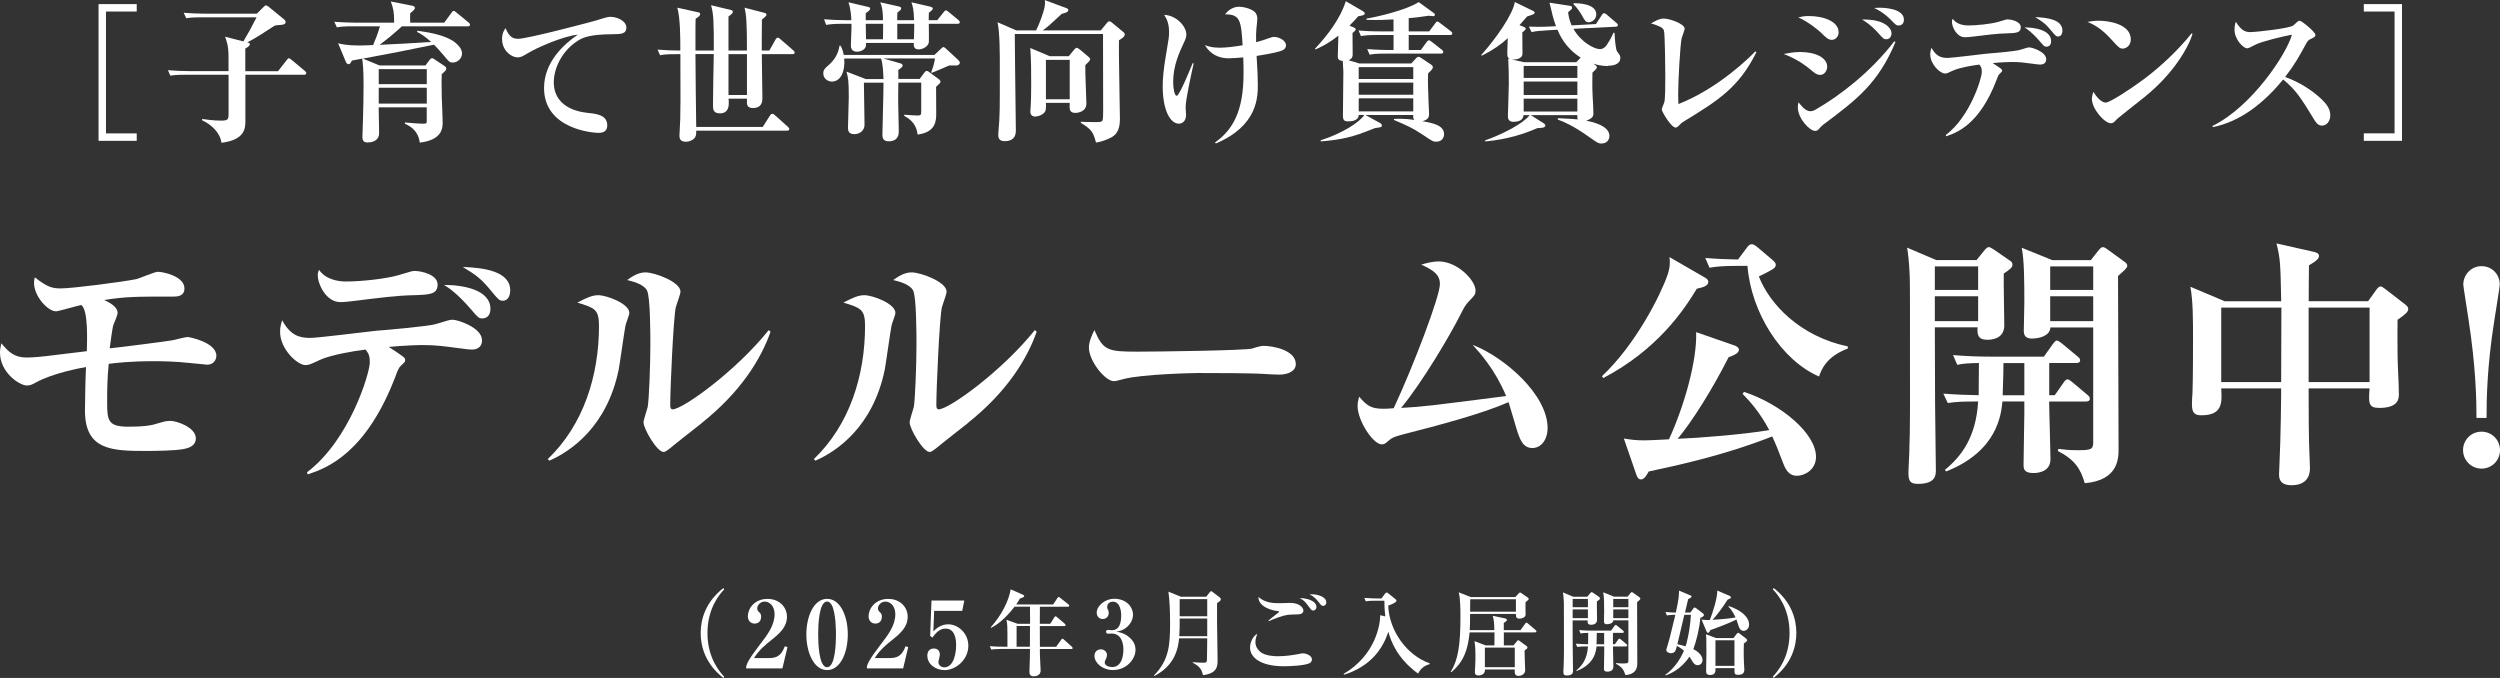 <?xml version="1.0" encoding="UTF-8"?>
<svg id="_レイヤー_2" data-name="レイヤー_2" xmlns="http://www.w3.org/2000/svg" width="511.44" height="138.69" viewBox="0 0 511.44 138.69">
  <rect x="0" y="0" width="511.44" height="138.69" fill="#333333" stroke="none"/>
  <defs>
    <style>
      .cls-1 {
        fill: #fff;
      }
    </style>
  </defs>
  <g id="_画像" data-name="画像">
    <g>
      <path class="cls-1" d="M20.16,28.8V.84h7.81v1.52h-6.29v24.93h6.29v1.52h-7.81Z"/>
      <path class="cls-1" d="M62.2,15.29h-12v9.39c0,1.46,0,3.94-4.9,4.53-.28-2.17-2.14-3.75-3.97-4.62l.03-.25c.62.09,2.33.34,3.91.34,1.4,0,1.49-.31,1.49-1.36v-8.03h-8.53c-2.17,0-2.76.09-3.38.19l-.5-1.12c1.46.12,2.95.19,4.43.19h7.97v-3.04c0-2.26-.47-3.35-.71-4l3.75.96c.96-1.61,1.77-3.07,2.7-4.93h-11.04c-2.17,0-2.76.09-3.35.19l-.53-1.12c1.49.12,2.95.19,4.43.19h10.54l1.3-1.3c.28-.28.43-.4.59-.4.12,0,.31.12.56.31l3.04,2.48c.12.09.4.34.4.59,0,.43-.37.59-1.05.62-.99.06-1.12.09-1.4.28-1.77,1.15-3.69,2.45-5.4,3.29.34.06.53.15.53.4,0,.28-.4.56-.93.87v4.62h6.7l1.74-2.23c.22-.28.31-.4.47-.4s.34.12.59.34l2.67,2.23c.16.12.31.31.31.46,0,.28-.25.34-.47.34Z"/>
      <path class="cls-1" d="M95.71,5.39h-13.49c-1.83,1.67-3.22,2.79-4.56,3.78,4.99-.25,5.55-.25,10.54-.59-1.15-1.02-1.86-1.55-2.88-2.05l.06-.25c2.67.37,6.08.99,7.84,2.51.43.34,1.3,1.18,1.3,2.14,0,1.02-.9,1.86-1.86,1.86-.68,0-.81-.15-1.83-1.39-1.12-1.33-1.46-1.67-2.05-2.26-7.04,1.43-7.81,1.61-14.54,2.85l3.41,1.4h9.39l.78-1.05c.34-.43.43-.43.56-.43.19,0,.31.09.5.22l2.05,1.36c.06.03.37.25.37.53,0,.22-.06.43-.93,1.15-.03.74-.06,2.02,0,4.59.03.84.19,4.53.19,5.27,0,1.3-.19,3.6-4.68,4.15-.34-2.48-1.92-3.35-3.07-3.88l.06-.25c1.12.12,2.73.25,3.84.25.59,0,.59-.16.59-.53v-2.82h-9.83c0,.96.09,4.62.09,5.27,0,1.92-2.08,1.92-2.33,1.92-.71,0-1.09-.22-1.09-1.18,0-.56.09-3.04.12-3.54.06-2.33.12-4.71.12-7.04,0-3.44-.19-4.65-.28-5.39-.34.06-1.83.34-2.11.4-.34.62-.4.74-.68.74-.31,0-.47-.28-.59-.56l-1.55-3.72c.62.16,1.77.46,4.4.46.65,0,1.15-.03,2.76-.09.4-.9.93-2.26,1.4-3.84h-5.46c-1.89,0-2.57.06-3.35.22l-.53-1.15c1.89.15,4.09.19,4.43.19h7.81c0-2.36-.16-2.85-.68-4.34l4.37.87c.19.03.56.12.56.46,0,.31-.62.81-.96,1.09-.03.59-.03.87,0,1.92h6.95l1.46-1.98c.19-.28.28-.43.5-.43.16,0,.37.19.56.34l2.45,2.01c.16.12.31.28.31.47,0,.31-.28.34-.47.34ZM87.31,14.14h-9.83v3.07h9.83v-3.07ZM87.31,17.95h-9.83v3.25h9.83v-3.25Z"/>
      <path class="cls-1" d="M105.97,7.94c2.02,0,15.35-3.57,15.66-3.66,1.89-.59,2.7-.84,3.19-.84,1.55,0,3.32.9,3.32,2.2s-1.09,1.36-2.88,1.36c-4.5.03-5.89.65-6.85,1.21-3.13,1.86-5.12,5.43-5.12,8.65s2.14,5.71,6.91,6.23c1.86.19,4.03.43,4.03,2.57,0,1.52-1.33,1.52-1.92,1.52s-11.01-.59-11.01-9.18c0-5.27,4.03-8.96,6.91-10.91-3.04.31-8.4,2.67-10.2,3.78-1.15.68-1.46.87-2.14.87-1.21,0-3.16-1.36-3.16-3.75,0-1.21.43-1.83.71-2.23.81,1.92,1.61,2.17,2.54,2.17Z"/>
      <path class="cls-1" d="M162.11,11.07h-6.26c0,.4.03,2.2.03,2.57.03,1.05.09,6.23.09,6.54,0,1.52-.99,1.92-1.89,1.92-1.33,0-1.33-.71-1.27-1.92h-3.78c.06.34.06.53.06.87,0,.5,0,2.14-1.8,2.14-1.43,0-1.43-.87-1.43-1.8,0-1.64.12-8.87.16-10.33h-3.75c.03,4.99.09,9.92.16,14.91h13.61l1.43-2.26c.16-.25.31-.43.5-.43.22,0,.37.12.59.31l2.6,2.33c.22.19.31.34.31.47,0,.31-.28.34-.47.34h-18.57c0,.56,0,.81-.12,1.12-.28.81-1.4,1.15-1.95,1.15-1.36,0-1.36-.84-1.36-1.3,0-.53.16-2.85.16-3.32.06-2.33.06-3.44.03-13.3h-.81c-1.89,0-2.57.06-3.35.22l-.5-1.15c1.52.12,3.16.19,4.65.19,0-2.48,0-6.63-.62-8.77l4.34.96c.22.06.34.16.34.34,0,.31-.28.56-.93.96-.06,1.02-.03,5.58-.03,6.51h3.75c0-5.86-.03-7.35-.56-9.27l4.12.99c.12.03.34.16.34.37,0,.31-.53.68-.9.93v6.98h3.78c0-5.49-.12-7.35-.5-8.77l4.15,1.08c.19.06.34.12.34.34s-.09.34-.93,1.02c0,.62-.03,3.69-.03,3.94v2.39h1.55l1.24-2.2c.12-.22.28-.43.5-.43.19,0,.43.22.56.34l2.57,2.23c.19.16.31.28.31.46,0,.28-.25.34-.47.34ZM152.81,11.07h-3.78v8.37h3.78v-8.37Z"/>
      <path class="cls-1" d="M195.62,13.39h-1.43c-.81.34-1.64.71-1.71.74-1.33.56-1.46.62-1.86.77l-.12-.12c.43-1.12.62-1.83.78-2.82h-10.57l3.35.96c.25.06.59.16.59.47,0,.28-.09.34-.87.93v1.83h4.37l.96-1.3c.19-.25.28-.34.47-.34.16,0,.28.06.5.22l1.89,1.4c.22.15.43.34.43.59,0,.19-.09.31-.9,1.05,0,.78.03,4.53.03,5.36,0,1.46,0,3.91-3.81,4.4-.12-.9-.4-2.61-2.73-3.81l-.03-.25c1.64.12,2.39.16,2.82.16.65,0,.68-.25.68-.87v-5.86h-4.68c-.03.62-.03,3.5-.03,4.16,0,.84.12,4.81.12,5.71,0,.59,0,2.14-2.11,2.14-1.24,0-1.24-.99-1.24-1.33,0-1.52.25-8.96.22-10.67h-4v.4c0,1.15.12,6.79.12,8.06,0,.37,0,.9-.5,1.43-.47.53-1.21.65-1.55.65-1.33,0-1.33-.87-1.33-1.39,0-.87.16-5.24.16-6.23,0-3.38-.12-3.88-.47-5.18l3.94,1.52h3.63c-.06-1.55-.12-3.04-.5-4.19h-7.53c.22,2.57-.68,4.71-2.54,4.71-.71,0-1.74-.53-1.74-1.67,0-.74.31-1.02,1.02-1.64,1.3-1.12,2.05-2.39,2.29-4.03h.22c.25.5.47.9.65,1.89h18.54l1.36-1.27c.25-.25.37-.34.47-.34.19,0,.37.16.5.28l2.48,2.29c.22.19.4.43.4.65,0,.31-.37.56-.74.56ZM195.9,4.87h-5.89c0,.62.06,3.6,0,3.84-.16.81-1.24,1.4-2.08,1.4-1.05,0-1.02-.84-.99-1.33h-9.77c0,.56-.03.87-.25,1.12-.31.37-.9.68-1.55.68-.34,0-1.3-.06-1.3-1.21,0-.56.12-3.07.12-3.57v-.93h-1.83c-1.8,0-2.26.06-3.35.22l-.43-1.15c1.86.15,3.88.19,4.4.19h1.18c0-.53-.12-2.42-.59-3.66l3.97.93c.47.09.47.22.47.34,0,.34-.37.59-.9.96v1.43h3.53c-.03-1.92-.16-2.7-.56-3.66l3.75.84c.37.09.53.19.53.4,0,.28-.25.46-.78.87-.03.19-.03,1.3-.03,1.55h3.44c-.03-2.23-.28-2.88-.53-3.66l3.78.87c.34.09.59.19.59.4,0,.25-.28.46-.81.87,0,.25-.03,1.21-.03,1.52h1.74l1.3-1.61c.16-.22.31-.4.47-.4s.28.09.59.34l1.95,1.61c.19.16.31.31.31.46,0,.31-.25.34-.47.34ZM177.11,4.87c0,.46.03,2.67.06,3.16h3.47c.03-2.11.03-2.33.03-3.16h-3.57ZM183.56,4.87v3.16h3.41c.06-1.49.06-2.82.06-3.16h-3.47Z"/>
      <path class="cls-1" d="M228.92,8.19c-.09,2.57.19,13.92.19,16.22,0,2.54-1.05,3.25-1.58,3.6-.19.09-1.55.9-3.32,1.15-.53-2.08-.87-2.67-3.1-4.03v-.22c1.24.06,1.89.06,2.7.06,1.33,0,1.49,0,1.71-.28.16-.25.16-1.55.16-1.98,0-2.51-.03-13.49-.03-15.75h-18.05c0,1.67.03,4.87.06,6.57.03,1.95.16,11.94.16,13.21,0,1.15-.53,2.14-2.26,2.14-1.27,0-1.33-.78-1.33-1.27,0-.22,0-.46.03-.65.31-3.57.28-4.68.28-13.39,0-2.42,0-7.04-.47-9.02l3.84,1.67h4.06c.68-1.37,1.55-3.72,1.74-4.87.12-.78.09-.96.03-1.33l4.5,1.67c.16.06.31.19.31.37,0,.4-.53.56-1.36.78-2.26,2.11-2.85,2.67-3.88,3.38h11.88l1.18-1.43c.19-.22.34-.43.56-.43.19,0,.37.12.53.25l2.36,1.95c.19.16.28.34.28.5,0,.46-.65.84-1.15,1.15ZM222.03,13.33c-.06,1.24.22,6.76.22,7.88,0,1.77-2.02,1.89-2.23,1.89-1.27,0-1.24-.77-1.18-2.05h-4.87c.03.43.03,1.08-.03,1.39-.16.9-1.4,1.4-2.2,1.4-.09,0-.96,0-.96-1.02,0-.16.06-.62.06-.81.06-1.02.12-2.14.12-4.56s0-5.24-.19-7.63l3.97,1.67h3.91l1.02-1.24c.19-.25.4-.47.59-.47s.43.19.68.37l1.8,1.52c.16.12.28.31.28.43,0,.19-.06.37-.99,1.21ZM218.84,12.25h-4.87v8.06h4.87v-8.06Z"/>
      <path class="cls-1" d="M242.55,21.89c0,.25.09,1.4.09,1.61,0,1.4-.9,1.8-1.46,1.8-1.8,0-3.32-2.79-3.32-7.69,0-1.46.19-3.57.62-6.05.68-4,.68-4.03.68-5.05,0-1.71-.47-2.64-.99-3.47,2.51.09,4.53,2.39,4.53,4,0,.65-.25,1.15-.53,1.74-.9,1.95-2.17,4.62-2.17,8,0,1.24.25,2.82.74,2.82.53,0,2.82-5.61,3.26-6.7l.19.09c-.43,1.95-1.64,7.41-1.64,8.9ZM262.4,10.29c-.37.19-2.14.68-5.33,1.15.19,3.19.25,4.34.25,5.83,0,2.57,0,8.43-8.59,12.09l-.16-.22c3.78-2.67,5.83-6.63,5.83-14.11,0-.84,0-1.89-.06-3.29-.62.06-2.26.19-2.98.19-2.11,0-3.81-.9-4.87-2.7.71.25,1.49.53,2.98.53s3.29-.25,4.74-.5c-.31-5.02-.47-6.33-3.6-6.33,1.18-1.55,2.6-1.55,2.95-1.55.62,0,2.05.25,3.01.96.5.4.65.99.65,1.49,0,.34-.16,1.77-.19,2.05-.06.68-.09,1.4-.06,2.76,1.36-.37,1.67-.5,2.91-.93.22-.06.43-.16.78-.16.87,0,2.42.65,2.42,1.71,0,.59-.34.84-.68,1.02Z"/>
      <path class="cls-1" d="M293.86,28.99c-.71,0-.93-.16-2.85-1.46-2.11-1.4-3.13-1.83-5.83-2.98l-.03-.22c.68-.03,2.23-.09,4.19.19-.25-.28-.25-.5-.22-.99h-9.77l2.98,1.64c.16.09.37.28.37.5,0,.34-.25.37-.99.47-.37.03-.43.06-.9.25-4.03,1.64-6.26,2.17-10.57,2.54l-.09-.22c4.4-1.4,7.94-3.66,8.96-5.18h-1.15c0,.96-1.05,1.3-2.11,1.3-.56,0-1.12-.03-1.12-1.08,0-1.43.09-7.78.09-9.08,0-.34-.09-1.89-.12-2.2-.74-.09-1.02-.28-1.02-.96,0-.03.12-3.97.12-4.22-2.2,1.74-3.91,2.48-4.68,2.82l-.12-.12c2.79-3.01,5.15-6.17,6.33-9.74l3.5,2.05c.19.12.37.28.37.43,0,.37-.53.46-1.33.59-.56.62-1.02,1.15-1.8,1.92l.74.31c.28.12.53.22.53.46,0,.19-.06.25-.65.74,0,.68.03,3.75.03,4.37,0,.4-.03.84-.81,1.21l2.14.65h10.67l.87-.96c.22-.22.37-.4.62-.4.16,0,.31.09.59.28l1.98,1.33c.12.06.34.25.34.5,0,.4-.31.65-.96,1.27-.03.62-.06,1.33-.03,2.39,0,.93.22,5.83.22,5.86,0,.78-.19,1.21-1.36,1.55,2.02.34,4.43.81,4.43,2.63,0,.87-.59,1.55-1.55,1.55ZM296.62,7.16h-8.43v3.07h2.48l1.18-1.61c.16-.22.28-.37.47-.37.16,0,.25.06.59.31l2.05,1.61c.12.09.31.25.31.46,0,.28-.28.34-.5.34h-11.22c-1.89,0-2.57.06-3.35.22l-.5-1.15c1.86.16,4.06.19,4.4.19h.99v-3.07h-3.32c-1.89,0-2.57.09-3.35.22l-.5-1.15c1.86.19,4.06.19,4.4.19h2.76v-2.45c-1.86.12-3.19.12-3.75.12-.34,0-.96,0-1.74-.03l-.06-.25c1.95-.31,8.15-1.71,10.7-3.38l3.04,2.2c.19.16.28.22.28.37s-.09.31-.34.31c-.12,0-.9-.09-.93-.09-.09,0-2.14.31-2.45.34-.78.09-1.27.12-1.64.16v2.7h4.19l1.21-1.61c.19-.28.28-.4.47-.4.12,0,.34.16.59.34l2.11,1.61c.16.12.34.28.34.5,0,.28-.28.31-.47.31ZM289.12,13.74h-11.16v2.42h11.16v-2.42ZM289.12,16.9h-11.16v2.48h11.16v-2.48ZM289.12,20.12h-11.16v2.67h11.16v-2.67Z"/>
      <path class="cls-1" d="M313.39,3.04c-.16.06-.84.28-.99.34-.31.34-1.02,1.18-1.55,1.77l.65.25c.34.12.62.25.62.46,0,.16-.09.28-.22.37q-.31.25-.47.4c-.03.68.06,3.88.03,4.4-.06,1.09-1.55,1.15-1.86,1.15-1.24,0-1.24-.62-1.24-1.49,0-.37.06-2.2.09-2.88-1.36,1.27-2.95,2.39-5.27,3.57l-.16-.12c3.07-3.41,6.48-8.34,6.88-10.85l3.69,1.8c.22.12.37.22.37.34,0,.31-.4.43-.59.5ZM328.92,13.52c-1.33-.03-2.33-.28-2.95-.5.65.47.71.53.71.74,0,.25-.31.56-.9,1.09-.03,1.08-.06,2.85.03,4.74.06.93.16,2.76.16,3.63,0,.34,0,.99-1.46,1.46,1.02.22,4.74.96,4.74,3.13,0,.68-.43,1.55-1.64,1.55-.62,0-.84-.16-2.82-1.55-3.01-2.14-5.08-2.98-6.11-3.35l.03-.28c3.01.16,3.35.16,4.09.25-.12-.25-.12-.28-.12-.87h-9.49l2.73,1.74c.12.09.22.22.22.37,0,.5-.84.5-1.61.53-2.48,1.09-6.08,2.33-10.64,2.73l-.12-.19c3.63-1.27,7.91-3.5,9.15-5.18h-1.24c-.09,1.02-.93,1.36-2.11,1.36-.87,0-1.09-.59-1.09-1.12,0-.5.19-5.61.19-6.67,0-1.71-.03-3.41-.12-5.12l3.22.71h10.7l.9-.93c-3.16-2.02-4.28-4.59-4.74-5.71l-1.95.12c-1.64.09-2.45.16-3.35.37l-.56-1.12c1.49.06,2.95.06,4.43-.03l1.12-.06c-.16-.46-.59-1.55-.96-3.32-.22-.96-.25-1.08-.37-1.49l3.84.59c.59.09.78.12.78.46,0,.22-.06.28-.81.9.09.74.19,1.46.71,2.7l4.99-.28,1.15-1.77c.19-.31.28-.43.47-.43s.4.09.59.28l1.95,1.67c.25.22.31.28.31.46,0,.25-.19.34-.43.34l-8.65.43c1.55,2.76,4.31,4.15,5.36,4.15.71,0,1.15-.4,1.43-.81.25-.37.93-1.39,1.4-2.54l.22.03c.03.81.19,3.38.53,3.81.59.78.65.87.65,1.3,0,1.39-1.55,1.61-2.54,1.61ZM322.69,13.49h-10.98v2.45h10.98v-2.45ZM322.69,16.68h-10.98v2.76h10.98v-2.76ZM322.69,20.18h-10.98v2.64h10.98v-2.64ZM325.01,4.56c-.62,0-.81-.34-1.52-1.64-.06-.12-.81-1.33-1.58-2.05v-.22c.78,0,4.65.03,4.65,2.29,0,1.05-.93,1.61-1.55,1.61Z"/>
      <path class="cls-1" d="M344.64,24.74c-.65.4-.71.46-1.27,1.05-.28.28-.47.31-.56.31-.93,0-2.85-3.26-2.85-3.69,0-.25.43-1.24.5-1.43.22-.62.22-3.66.22-5.52,0-.78-.06-8.56-.28-9.21-.22-.62-.84-.9-2.64-1.46.9-.53,1.71-.99,2.6-.99,1.21,0,4.28,1.08,4.28,2.08,0,.31-.56,1.67-.62,1.95-.31,1.49-.71,8.87-.71,11.38,0,.87.03,1.46.06,2.08,8.06-3.16,14.63-9.58,15.72-10.79l.22.19c-3.6,7.26-7.88,9.89-14.67,14.05Z"/>
      <path class="cls-1" d="M372.41,15.32c-.74,0-1.15-.34-2.33-1.33-.28-.22-2.08-1.77-5.18-2.95.84-.15,2.02-.4,3.38-.4,3.29,0,5.52,1.24,5.52,3.01,0,.81-.59,1.67-1.4,1.67ZM373.12,25.39c-.34.28-.56.5-.78.74-.43.5-.59.65-1.02.65-1.05,0-3.53-2.45-3.53-4.87,0-.4.06-.65.16-.99.22.31,1.3,1.83,2.36,1.83.4,0,.68-.06,1.24-.4,4.93-2.85,11.22-7.69,15.97-13.89l.25.12c-3.5,8.46-8.03,11.88-14.63,16.81ZM374.77,8.15c-.74,0-1.15-.4-2.29-1.52-.47-.43-2.51-2.17-4.59-3.07.78-.19,1.24-.28,2.14-.28,3.13,0,6.11,1.15,6.11,3.32,0,1.02-.78,1.55-1.36,1.55ZM385.9,8.03c-.53,0-.62-.12-1.74-1.36-.25-.28-1.46-1.64-3.22-2.67,4.87-.12,6.02,1.95,6.02,2.79,0,.71-.43,1.24-1.05,1.24ZM388.41,5.21c-.47,0-.56-.09-1.61-1.18-.28-.28-1.52-1.55-3.38-2.39.4-.03.65-.06,1.18-.06.28,0,4.9,0,4.9,2.45,0,.74-.43,1.18-1.09,1.18Z"/>
      <path class="cls-1" d="M417.49,13.21c-.34,0-.71-.03-2.05-.22-1.18-.16-2.26-.31-3.78-.31-.5,0-1.95.03-4,.22,1.74,1.15,1.92,1.27,1.92,1.52,0,.22-.03.25-.53.71-.22.22-.34.5-.59,1.18-3.47,9.12-8.09,10.82-10.32,11.57l-.09-.25c5.02-3.78,7.38-11.66,7.38-12.9,0-.87-.16-1.05-.5-1.52-1.49.19-4,.62-5.27,1.18-1.27.59-1.43.65-1.8.65-.93,0-2.98-1.86-2.98-3.91,0-.59.12-.99.25-1.36.96,1.8,2.05,2.08,3.29,2.08.93,0,6.48-.71,7.72-.84,1.24-.09,6.26-.53,7.1-.81,1.43-.43,1.58-.5,1.92-.5.56,0,3.44.9,3.44,2.42,0,1.02-.93,1.08-1.12,1.08ZM410.61,6.82c-1.95.03-4.06.31-7.1.68-.53.06-1.02.12-1.55.12-1.64,0-2.64-2.08-2.64-3.16,0-.22.03-.37.16-.62.78,1.15,2.29,1.37,3.13,1.37,1.67,0,4.59-.28,6.2-.74,1.46-.43,1.61-.5,1.89-.5.81,0,2.7.43,2.7,1.58s-.84,1.21-2.79,1.27ZM418.64,9.55c-.4,0-.5-.09-1.36-1.12-1.58-1.83-2.6-2.51-3.13-2.82,2.17,0,5.46.53,5.46,2.82,0,.81-.46,1.12-.96,1.12ZM421.02,7.47c-.4,0-.56-.22-1.21-.99-1.3-1.61-1.89-2.01-3.47-2.98,2.39.09,5.58.47,5.58,2.76,0,.31-.09,1.21-.9,1.21Z"/>
      <path class="cls-1" d="M434.26,9.95c-.62,0-.93-.34-2.23-1.77-1.49-1.67-3.04-2.95-4.99-3.69.65-.12,1.33-.25,2.33-.25,1.74,0,6.54.56,6.54,3.84,0,1.21-.93,1.86-1.64,1.86ZM439,19.63c-.9.74-5.58,4.4-5.77,4.59-.87.9-.96.99-1.4.99-1.33,0-3.88-2.98-3.88-4.96,0-.59.19-1.08.31-1.46,1.3,2.17,2.39,2.2,2.51,2.2.87,0,5.24-2.88,7.78-4.77,3.78-2.82,7.32-6.29,9.8-9.4l.19.09c-.84,2.82-3.91,8.12-9.55,12.71Z"/>
      <path class="cls-1" d="M475.02,25.7c-.81,0-1.24-.65-1.58-1.21-2.7-4.4-3.72-6.08-6.36-8.22-3.81,4.62-8.56,8.56-14.39,9.74l-.06-.25c8.06-3.94,15.16-14.73,16.25-18.67-1.8.34-6.11,1.36-7.47,2.05-1.3.68-1.46.74-1.71.74-.78,0-2.57-1.83-2.57-3.75,0-.59.06-1.15.28-1.67.99,1.61,1.77,2.11,2.91,2.11,1.24,0,8.15-.77,8.84-1.36.16-.12.78-.74.93-.84.12-.09.22-.12.4-.12.37,0,3.19,2.29,3.19,2.88,0,.34-.16.46-.74.74-.59.25-.78.4-1.09.93-1.55,2.85-2.36,4.31-4.37,6.95,3.75,1.33,6.33,3.47,7.5,4.59.84.84,1.74,1.83,1.74,3.25,0,1.15-.68,2.11-1.71,2.11Z"/>
      <path class="cls-1" d="M483.58,28.8v-1.52h6.29V2.36h-6.29V.84h7.81v27.97h-7.81Z"/>
      <path class="cls-1" d="M42.28,74.59c-.16,0-3.02-.27-3.35-.32-2.81-.32-5.51-.38-7.56-.38-4.81,0-7.88.38-9.13.54-.27,2.97-.32,4.43-.32,8.05s.27,4.81,4.32,4.81c3.73,0,5.13-.38,5.94-.65,1.13-.32,1.67-.54,2.7-.54,1.3,0,5.18,1.35,5.18,3.56,0,1.67-1.67,2.05-2.54,2.21-1.67.32-5.72.38-7.56.38-7.02,0-12.58-.11-12.58-8.26,0-1.94.11-7.18.22-8.91-1.19.22-6.8,1.24-10.31,3.19-.86.49-1.24.59-1.78.59-1.57,0-5.51-2.7-5.51-6.7,0-.54.05-1.03.27-1.94,1.46,1.78,2.65,2.92,5.18,2.92,1.46,0,3.24-.22,3.83-.27,1.35-.16,7.24-.86,8.48-1.03.05-2.16.32-8.37-1.13-9.45-.81.16-4.75,1.3-5.13,1.3-1.78,0-4.54-3.13-4.54-5.83,0-.38.05-.65.16-1.13,2.54,2,3.56,2.27,5.29,2.27,2.43,0,12.42-1.3,15.44-1.89.7-.16,3.78-1.51,4.43-1.51,1.13,0,5.45.92,5.45,3.4,0,1.67-1.57,1.67-2.27,1.67-7.72,0-9.72,0-14.15.7,1.03.49,2.75,1.35,2.75,2.65,0,.38-.76,2.27-.86,2.43-.16.27-.65,3.89-.76,4.81,2.16-.22,11.45-1.4,12.96-1.67.16-.05,2.65-.65,2.92-.65.54,0,5.94,1.13,5.94,3.83,0,.43-.22,1.84-2,1.84Z"/>
      <path class="cls-1" d="M96.66,71.51c-.59,0-1.24-.05-3.56-.38-2.05-.27-3.94-.54-6.59-.54-.86,0-3.4.05-6.97.38,3.02,2,3.35,2.21,3.35,2.65,0,.38-.05.43-.92,1.24-.38.38-.59.86-1.03,2.05-6.05,15.88-14.09,18.85-17.98,20.14l-.16-.43c8.75-6.59,12.85-20.3,12.85-22.46,0-1.51-.27-1.84-.86-2.65-2.59.32-6.97,1.08-9.18,2.05-2.21,1.03-2.48,1.13-3.13,1.13-1.62,0-5.18-3.24-5.18-6.8,0-1.03.22-1.73.43-2.38,1.67,3.13,3.56,3.62,5.72,3.62,1.62,0,11.29-1.24,13.45-1.46,2.16-.16,10.91-.92,12.37-1.4,2.48-.76,2.75-.86,3.35-.86.97,0,5.99,1.57,5.99,4.21,0,1.78-1.62,1.89-1.94,1.89ZM84.67,60.39c-3.4.05-7.07.54-12.37,1.19-.92.11-1.78.22-2.7.22-2.86,0-4.59-3.62-4.59-5.51,0-.38.05-.65.27-1.08,1.35,2,4,2.38,5.45,2.38,2.92,0,7.99-.49,10.8-1.3,2.54-.76,2.81-.86,3.29-.86,1.4,0,4.7.76,4.7,2.75s-1.46,2.11-4.86,2.21ZM98.66,65.14c-.7,0-.86-.16-2.38-1.94-2.75-3.19-4.54-4.37-5.45-4.91,3.78,0,9.5.92,9.5,4.91,0,1.4-.81,1.94-1.67,1.94ZM102.82,61.52c-.7,0-.97-.38-2.11-1.73-2.27-2.81-3.29-3.51-6.05-5.18,4.16.16,9.72.81,9.72,4.81,0,.54-.16,2.11-1.57,2.11Z"/>
      <path class="cls-1" d="M127.98,66.49c-.22.97-1.13,7.61-1.4,9.07-2.38,11.72-9.83,16.79-14.2,18.68l-.32-.32c7.34-7.02,10.48-17.12,10.48-27.27,0-3.4-.92-3.67-4.43-4.75,1.89-.97,3.02-1.51,4.27-1.51,1.73,0,6.37,1.73,6.37,3.62,0,.43-.7,2.11-.76,2.48ZM143.53,86.58c-1.03.81-5.45,4.27-6.32,5.02-1.03.81-1.24.86-1.46.86-1.35,0-4.1-4.75-4.1-6.05,0-.54.76-2.7.86-3.19.27-1.51.54-8.69.54-12.64,0-1.89,0-9.99-.7-11.18-.76-1.35-3.02-1.84-4.05-2.11.76-.54,2.16-1.57,3.73-1.57,1.89,0,7.18,1.94,7.18,3.94,0,.54-.86,2.75-.97,3.24-.49,2.32-1.13,16.69-1.13,20.03,0,.43.11.81.49.81,2.05,0,12.85-7.72,19.66-16.2l.38.32c-1.89,5.4-5.94,12.2-14.09,18.68Z"/>
      <path class="cls-1" d="M182.41,66.49c-.22.97-1.13,7.61-1.4,9.07-2.38,11.72-9.83,16.79-14.2,18.68l-.32-.32c7.34-7.02,10.48-17.12,10.48-27.27,0-3.4-.92-3.67-4.43-4.75,1.89-.97,3.02-1.51,4.27-1.51,1.73,0,6.37,1.73,6.37,3.62,0,.43-.7,2.11-.76,2.48ZM197.97,86.58c-1.03.81-5.45,4.27-6.32,5.02-1.03.81-1.24.86-1.46.86-1.35,0-4.1-4.75-4.1-6.05,0-.54.76-2.7.86-3.19.27-1.51.54-8.69.54-12.64,0-1.89,0-9.99-.7-11.18-.76-1.35-3.02-1.84-4.05-2.11.76-.54,2.16-1.57,3.73-1.57,1.89,0,7.18,1.94,7.18,3.94,0,.54-.86,2.75-.97,3.24-.49,2.32-1.13,16.69-1.13,20.03,0,.43.11.81.49.81,2.05,0,12.85-7.72,19.66-16.2l.38.32c-1.89,5.4-5.94,12.2-14.09,18.68Z"/>
      <path class="cls-1" d="M261.63,76.64c-.92,0-2.27-.11-2.48-.11-3.13-.22-10.31-.22-14.2-.22-.59,0-11.34.22-15.12,1.24-1.46.38-1.62.43-1.94.43-1.84,0-5.13-4.16-5.13-6.91,0-1.24.81-2.92,1.13-3.56,1.78,4.21,2.75,4.43,8.8,4.43,3.35,0,22.25-.22,23.54-.65.38-.16,1.78-.54,2.16-.54,2.16,0,6.7.92,6.7,3.73,0,1.35-1.4,2.16-3.46,2.16Z"/>
      <path class="cls-1" d="M313.53,91.66c-1.94,0-2.59-1.67-3.29-3.94-.27-.86-1.35-4.64-1.62-5.45-5.45,2.38-13.93,4.64-21.76,6.64-1.57.43-2.05.59-2.86,1.3-.59.54-.86.7-1.3.7-1.84,0-4.97-4.91-4.97-7.83,0-.65.11-1.19.32-1.94,1.51,1.78,2.38,2.48,4.86,2.48.65,0,1.13,0,2.21-.11,4.1-8.8,9.45-22.9,9.45-25.38,0-1.94-1.24-2.81-3.83-4,.97-.27,2.32-.65,3.56-.65,3.94,0,7.56,3.94,7.56,5.94,0,.81-.11.92-1.35,2.21-.7.7-1.03,1.35-1.78,2.81-2,4-7.78,13.82-12.1,19.01,4.81-.27,5.83-.43,21.49-2.43-2.27-5.45-5.4-8.86-6.86-10.48,6.64,2.59,15.34,10.26,15.34,17.01,0,2.43-1.35,4.1-3.08,4.1Z"/>
      <path class="cls-1" d="M347.11,59.09c-2.7,4.48-8.1,12.47-19.12,18.25l-.27-.38c6.97-6.53,12.04-16.74,13.39-20.63.59-1.73.54-2.75.43-3.73l7.29,4.21c.38.22.65.49.65.86,0,.81-1.08,1.13-2.38,1.4ZM367.63,97.33c-1.78,0-2.38-1.35-2.97-2.92-.97-2.54-1.35-3.51-2.11-5.13-9.23,3.67-18.68,5.78-25.27,7.18-.32.59-.86,1.62-1.57,1.62-.59,0-.81-.59-.97-1.03l-2.54-7.34c1.3.22,2.43.38,4.21.38,1.08,0,4.97-.22,5.02-.22,3.13-6.8,5.78-16.15,5.56-21.92l7.78,2.7c.32.11.97.38.97.92,0,.81-1.67,1.35-2.11,1.51-3.4,6.7-7.45,13.12-10.42,16.69,4.16-.16,13.23-.86,18.74-1.78-1.94-3.67-4.05-5.99-5.45-7.4l.27-.43c7.78,2.59,14.74,8.59,14.74,13.28,0,2.7-2.38,3.89-3.89,3.89ZM372.12,77.02c-7.72-3.35-13.88-13.07-14.63-22.63h-1.94c-3.29,0-4.48.16-5.83.38l-.86-2c2.43.22,4.37.27,6.7.32l1.89-2.54c.22-.27.49-.59.92-.59.27,0,.59.16,1.08.54l3.13,2.65c.59.49.7.76.7,1.03,0,.7-.65.97-3.46,2.38,2.21,5.67,8.42,12.26,18.2,14.31v.43c-4.43,1.67-5.4,4.32-5.89,5.72Z"/>
      <path class="cls-1" d="M404.35,53.21l1.62-2c.43-.54.65-.65.92-.65.16,0,.43.11.92.43l3.35,2.32c.27.16.54.38.54.81,0,.65-.59,1.03-1.78,1.84-.05,1.67.11,9.07.11,10.58,0,2.11-1.51,2.97-3.46,2.97s-2.11-1.08-2-2.54h-8.75c0,.92.05,13.18.05,15.55,0,2.16.16,11.72.16,13.66,0,.97,0,2.81-3.67,2.81-1.67,0-1.94-.7-1.94-2.32,0-.65.05-.97.16-3.67.11-2.97.16-6.1.16-9.13,0-24.62,0-24.84-.05-27.27-.11-3.02-.38-5.02-.54-5.94l5.94,2.54h8.26ZM395.82,54.5v4.81h8.86v-4.81h-8.86ZM395.82,60.61v5.08h8.86v-5.08h-8.86ZM397.55,80.53c2.97.22,4.81.27,7.24.32,0-2.21.05-4.37.05-6.59-2.32.05-3.24.11-4.43.38l-.86-2c2.54.22,5.08.32,7.67.32h10.91l1.84-2.59c.27-.32.49-.7.81-.7.27,0,.59.27,1.03.59l3.19,2.65c.27.22.54.43.54.81,0,.49-.49.54-.81.54h-5.51v6.59h1.13l1.78-2.54c.22-.32.49-.7.81-.7.27,0,.59.22.97.54l3.08,2.59c.27.22.54.43.54.81,0,.49-.43.59-.81.59h-7.51c0,1.84.27,10.1.27,11.77,0,2.86-3.02,2.86-3.51,2.86-2,0-2-.97-2-1.78,0-1.67.16-8.96.16-10.48v-2.38h-4.48c-.27,2.7-1.03,10.15-11.5,14.31l-.27-.32c3.35-2.75,6.37-6.64,6.8-13.99-3.29,0-4.43.05-6.21.32l-.92-1.94ZM409.86,74.27c0,1.35-.05,3.4-.16,6.59h4.43v-6.59h-4.27ZM427.74,53.21l1.62-2.05c.49-.59.65-.59.86-.59.16,0,.32,0,.97.49l3.35,2.43c.38.27.65.49.65.92s-.86,1.13-1.89,2.05c0,5.56.11,30.29.11,35.32,0,1.94,0,6.48-6.91,7.07-.86-2.86-1.94-4.75-5.51-6.59l.11-.43c.97.11,1.89.27,3.83.27,2.75,0,3.29-.11,3.29-1.57v-23.54h-8.75c-.11,1.73-2.27,2.27-3.78,2.27-1.03,0-1.67-.38-1.67-1.57,0-.92.11-4.91.11-5.78,0-3.78,0-8.75-.54-11.23l6.26,2.54h7.88ZM419.42,54.5v4.81h8.8v-4.81h-8.8ZM419.42,60.61v5.08h8.8v-5.08h-8.8Z"/>
      <path class="cls-1" d="M490.48,65.41c0,1.57-.05,4.21,0,6.97,0,2.27.27,5.89.27,8.21,0,.92,0,2.86-4.05,2.86-2.21,0-2.16-1.08-1.94-4h-12.47c0,4.16,0,10.85.22,14.8,0,.38.05,1.19.05,1.51,0,2.54-1.62,3.51-3.78,3.51s-2.54-1.13-2.54-2.16c0-.05,0-.54.05-1.3.32-6.7.38-14.69.38-16.36h-12.26c.16,2.92.32,5.51-4.1,5.51-1.51,0-1.89-.7-1.89-2.27,0-.38.05-2,.11-2.32.11-2.54.11-10.37.11-10.91,0-4.27,0-7.83-.54-10.8l7.02,2.97h11.56c-.16-7.61-.16-8.64-.97-11.83l7.67,1.73c.49.11,1.03.32,1.03.81s-.38.97-2.05,1.94c-.05,1.19-.05,6.32-.05,7.34h12.15l1.78-2.48c.27-.32.49-.54.76-.54s.54.22.92.49l4.05,3.13c.49.38.7.65.7.97,0,.54-.38.97-2.16,2.21ZM454.41,62.93v15.23h12.26c0-2.43.05-13.72.05-15.23h-12.31ZM484.76,62.93h-12.47v15.23h12.47v-15.23Z"/>
      <path class="cls-1" d="M511.44,92.09c0,2.11-1.67,3.78-3.78,3.78s-3.78-1.73-3.78-3.78,1.62-3.78,3.78-3.78,3.78,1.73,3.78,3.78ZM506.63,85.5c0-3.56-.11-10.42-1.67-20.41-.32-2.21-1.03-6.48-1.03-6.86,0-2.05,1.62-3.78,3.73-3.78s3.73,1.62,3.73,3.78c0,.43-.65,4.37-1.08,7.13-1.57,9.72-1.62,16.74-1.62,20.14h-2.05Z"/>
    </g>
    <g>
      <path class="cls-1" d="M147.98,138.69c-3.61-2.81-4.64-6.34-4.64-9.19s1.03-6.38,4.64-9.19l.17.27c-.82.87-3.42,3.71-3.42,8.93s2.62,8.05,3.42,8.93l-.17.27Z"/>
      <path class="cls-1" d="M152.65,136.34c.17-.59.42-1.37,2.81-4.48,1.58-2.05,3-3.91,3-6.23,0-1.71-1.08-2.56-2.03-2.56-.85,0-1.52.72-1.52,1.39,0,.4.17.57.44.82.27.27.36.46.36.87,0,1.08-.72,1.42-1.33,1.42-.93,0-1.39-.74-1.39-1.5,0-1.54,1.33-3.55,4.03-3.55,2.43,0,3.97,1.69,3.97,3.65,0,2.09-1.48,3.4-3.19,4.77-.97.76-2.53,2.01-3.55,3.69h3.17c2.01,0,2.64-1.16,3.13-2.41l.55.15-1.04,4.37h-7.41v-.38Z"/>
      <path class="cls-1" d="M169.2,137.08c-2.68,0-4.24-3.55-4.24-7.29s1.54-7.28,4.24-7.28,4.24,3.5,4.24,7.28-1.54,7.29-4.24,7.29ZM170.13,123.74c-.21-.34-.48-.68-.93-.68-1.71,0-1.82,5.09-1.82,6.72s.11,6.72,1.82,6.72,1.82-5.09,1.82-6.72c0-.51,0-4.5-.89-6.04Z"/>
      <path class="cls-1" d="M177.35,136.34c.17-.59.42-1.37,2.81-4.48,1.58-2.05,3-3.91,3-6.23,0-1.71-1.08-2.56-2.03-2.56-.85,0-1.52.72-1.52,1.39,0,.4.17.57.44.82.27.27.36.46.36.87,0,1.08-.72,1.42-1.33,1.42-.93,0-1.39-.74-1.39-1.5,0-1.54,1.33-3.55,4.03-3.55,2.43,0,3.97,1.69,3.97,3.65,0,2.09-1.48,3.4-3.19,4.77-.97.76-2.53,2.01-3.55,3.69h3.17c2.01,0,2.64-1.16,3.13-2.41l.55.15-1.04,4.37h-7.41v-.38Z"/>
      <path class="cls-1" d="M191.11,124.96l-.17,4.2c.53-.51,1.48-1.44,3.06-1.44,1.94,0,4.1,1.77,4.1,4.39,0,2.81-2.51,4.98-4.88,4.98-1.71,0-3.51-1.14-3.51-2.96,0-.95.53-1.46,1.33-1.46.65,0,1.23.34,1.23,1.27,0,.27-.3,1.33-.3,1.5,0,.55.49,1.08,1.18,1.08,2.03,0,2.45-3.02,2.45-4.54,0-1.16-.23-3.38-2.13-3.38-.55,0-1.54.11-2.72,1.84l-.46-.34.27-7.24h6.71l-.42,2.11h-5.74Z"/>
      <path class="cls-1" d="M219.15,132.77h-6.42c0,1.06.02,1.67.1,3.15.02.55.06,1.12.06,1.18,0,.84-.53,1.25-1.44,1.25-.66,0-.85-.32-.85-.97,0-.25.08-2.47.09-2.93,0-.08.02-1.65.02-1.69h-5.87c-1.16,0-1.58.06-2.05.13l-.3-.7c1.14.11,2.49.11,2.7.11h.91c0-4.46,0-4.6-.21-5.51l2.28.82h2.56c-.02-.89-.02-2.34-.02-3.5h-3.15c-.99,1.31-2.85,3.38-4.79,4.33l-.09-.11c2.24-2.49,3.72-5.47,4.08-7.77l2.49,1.1c.08.04.27.11.27.27,0,.13,0,.25-.87.51-.19.34-.38.67-.76,1.22h7.56l.85-1.29c.08-.09.17-.25.28-.25.1,0,.15.06.34.21l1.63,1.29c.11.08.19.17.19.29,0,.19-.15.21-.28.21h-5.72c0,.55-.02,3-.02,3.5h2.13l.82-1.29c.04-.08.13-.25.28-.25.11,0,.23.11.34.21l1.52,1.29c.11.1.19.19.19.29,0,.19-.17.21-.28.21h-5c0,1.33,0,2.83.02,4.24h3.32l1.01-1.41c.04-.06.17-.25.28-.25s.25.13.34.21l1.56,1.41c.13.13.19.19.19.3,0,.17-.15.19-.28.19ZM210.71,128.07h-2.74v4.24h2.72c0-.99.02-1.67.02-3.23v-1.01Z"/>
      <path class="cls-1" d="M227.72,137.08c-2.22,0-3.82-1.5-3.82-2.89,0-.85.57-1.35,1.31-1.35.78,0,1.25.61,1.25,1.12,0,.32-.11.7-.23.89-.17.32-.23.42-.23.68,0,.63.85.93,1.52.93,2.2,0,2.3-2.89,2.3-3.61,0-1.1-.32-3.25-2.45-3.25-.09,0-.55.04-.66.04-.27,0-.44-.15-.44-.4s.17-.38.46-.38c.11,0,.65.06.76.06,1.58,0,1.88-1.63,1.88-3.02,0-.78-.19-2.81-1.69-2.81-.57,0-1.18.32-1.18,1.12,0,.23.06.3.13.46.06.09.19.3.19.72,0,.8-.59,1.24-1.23,1.24-.78,0-1.23-.59-1.23-1.31,0-1.37,1.69-2.83,3.57-2.83,2.62,0,3.86,1.8,3.86,3.23,0,.89-.44,1.9-1.31,2.6-.8.67-1.46.78-2.07.89.74.15,1.63.34,2.56,1.12,1.12.91,1.33,1.92,1.33,2.6,0,1.98-1.92,4.14-4.58,4.14Z"/>
      <path class="cls-1" d="M248.98,123.4c-.02.74,0,3.31,0,3.95.02,1.2.11,6.52.11,7.6,0,1.27,0,2.81-3,3.17-.19-1.04-.59-1.77-2.07-2.53v-.13c.63.08,1.8.11,2.05.11.65,0,.8,0,.84-.57.04-.7.04-3.78.06-4.41h-5.76c-.38,4.77-3.19,6.72-5.07,7.71l-.09-.1c3.1-3.13,3.32-6.23,3.32-10.68,0-2.64-.09-4.58-.34-6.48l2.55,1.04h5.19l.67-.87c.15-.19.23-.27.32-.27s.19.08.34.19l1.46,1.12c.13.09.19.25.19.34,0,.29-.19.4-.76.78ZM246.97,126.54h-5.64c.02,1.22,0,2.41-.08,3.61h5.72v-3.61ZM246.97,122.57h-5.64v3.51h5.64v-3.51Z"/>
      <path class="cls-1" d="M267.87,135.69c-1.1.49-3.97.61-5.21.61-4.86,0-6.93-1.86-6.93-3.8,0-.97.49-2.28,1.48-2.85-.13.38-.38,1.03-.38,1.73,0,.82.42,1.46.95,1.94,1.03.91,3.17.93,3.53.93,1.75,0,3.06-.21,4.54-.49.4-.08.53-.1.68-.1.78,0,1.86.49,1.86,1.24,0,.51-.4.74-.53.8ZM265.26,125.7c-1.63.02-2.07.02-3.78.61-1.14.4-1.6.63-1.9.78l-.08-.13c.25-.21.49-.46,1.44-1.18.28-.21.74-.55.74-.61,0-.13-.27-.17-.36-.17-.8-.06-3.89-.74-3.88-2.87,1.46,1.25,3.1,1.27,4.41,1.27.34,0,1.79-.06,2.09-.06,1.86,0,2.7.95,2.7,1.56,0,.66-.68.8-1.39.8ZM268.66,124.9c-.32,0-.4-.1-1.01-.93-.7-.93-.91-1.14-1.77-1.63,2.28.08,3.44.91,3.44,1.82,0,.42-.32.74-.66.74ZM270.66,123.95c-.28,0-.36-.08-.97-.87-.85-1.08-1.52-1.35-1.84-1.48.23-.02.36-.02.57-.02,1.08,0,2.91.46,2.91,1.67,0,.4-.27.7-.67.7Z"/>
      <path class="cls-1" d="M290.1,137.8c-4.33-3.15-5.58-6.72-6.08-8.57-.46,1.41-1.63,4.6-5.09,6.92-1.75,1.18-3.27,1.65-3.99,1.88l-.06-.17c6.48-3.82,7.48-10.01,7.48-12.01l1.04.25c-.17-1.44-.19-2.51-.19-3.21h-1.75c-1.16,0-1.58.04-2.05.13l-.3-.7c1.14.09,2.49.11,2.7.11h.8l.72-.97c.09-.13.27-.25.34-.25.13,0,.23.09.38.21l1.39,1.12c.15.13.25.23.25.34,0,.38-1.22.85-1.69,1.01.19,5.26,3.91,10.22,8.47,11.8v.17c-.74.25-1.65.55-2.37,1.94Z"/>
      <path class="cls-1" d="M314.05,129.37h-6.4c0,.42-.02,2.28,0,2.66h1.98l.63-.76c.13-.17.21-.3.34-.3.08,0,.27.13.38.23l1.33.97c.06.04.17.15.17.3,0,.13-.08.23-.21.32-.21.15-.27.21-.38.3-.02.65.13,3.89.13,3.99,0,.91-.91,1.2-1.35,1.2-.85,0-.82-.68-.78-1.33h-6.1c.04.97-.76,1.23-1.35,1.23-.34,0-.72-.09-.72-.68,0-.17.06-.97.06-1.12.06-.87.06-1.61.06-2.24,0-1.79-.1-2.41-.21-2.98l2.3.87h1.79c0-.42.02-2.28.02-2.66h-5.09c-.36,3.67-1.27,6.08-3.76,8.15l-.11-.08c1.52-2.41,1.99-5.57,1.99-11.13,0-1.48,0-3.74-.34-5.13l2.47.97h9.08l.63-.67c.21-.21.25-.27.36-.27.09,0,.23.09.3.15l1.23.86c.06.04.25.17.25.32,0,.11-.4.46-.67.67-.02.4.02,2.17.02,2.53,0,.59-.84.82-1.22.82-.76,0-.76-.44-.76-.97h-9.37c-.02,2.2-.02,2.56-.08,3.32h5.03c-.02-1.5-.08-2.07-.32-2.94l2.55.55c.15.04.34.09.34.3,0,.19-.06.23-.63.63v1.46h3.42l.93-1.29c.09-.13.17-.25.28-.25s.21.1.34.21l1.52,1.29c.09.08.19.17.19.29,0,.17-.17.21-.28.21ZM310.12,122.6h-9.35c-.02.36-.02,2.13-.02,2.53h9.37v-2.53ZM309.89,132.48h-6.12v4.01h6.12v-4.01Z"/>
      <path class="cls-1" d="M324.73,122.07l.57-.7c.15-.19.23-.23.32-.23.06,0,.15.04.32.15l1.18.82c.09.06.19.13.19.29,0,.23-.21.36-.63.65-.02.59.04,3.19.04,3.72,0,.74-.53,1.04-1.22,1.04s-.74-.38-.7-.89h-3.08c0,.32.02,4.63.02,5.47,0,.76.06,4.12.06,4.81,0,.34,0,.99-1.29.99-.59,0-.68-.25-.68-.82,0-.23.02-.34.06-1.29.04-1.04.06-2.15.06-3.21,0-8.66,0-8.74-.02-9.59-.04-1.06-.13-1.77-.19-2.09l2.09.89h2.91ZM321.73,122.53v1.69h3.12v-1.69h-3.12ZM321.73,124.67v1.79h3.12v-1.79h-3.12ZM322.34,131.68c1.04.08,1.69.1,2.55.11,0-.78.02-1.54.02-2.32-.82.02-1.14.04-1.56.13l-.3-.7c.89.08,1.79.11,2.7.11h3.84l.65-.91c.1-.11.17-.25.29-.25.09,0,.21.1.36.21l1.12.93c.09.08.19.15.19.29,0,.17-.17.19-.29.19h-1.94v2.32h.4l.63-.89c.08-.11.17-.25.28-.25.1,0,.21.08.34.19l1.08.91c.1.08.19.15.19.29,0,.17-.15.21-.28.21h-2.64c0,.65.09,3.55.09,4.14,0,1.01-1.06,1.01-1.23,1.01-.7,0-.7-.34-.7-.63,0-.59.06-3.15.06-3.69v-.84h-1.58c-.09.95-.36,3.57-4.05,5.03l-.09-.11c1.18-.97,2.24-2.34,2.39-4.92-1.16,0-1.56.02-2.18.11l-.32-.68ZM326.67,129.48c0,.47-.02,1.2-.06,2.32h1.56v-2.32h-1.5ZM332.96,122.07l.57-.72c.17-.21.23-.21.3-.21.06,0,.11,0,.34.17l1.18.85c.13.1.23.17.23.32s-.3.4-.67.72c0,1.96.04,10.66.04,12.42,0,.68,0,2.28-2.43,2.49-.3-1.01-.68-1.67-1.94-2.32l.04-.15c.34.04.67.09,1.35.09.97,0,1.16-.04,1.16-.55v-8.28h-3.08c-.04.61-.8.8-1.33.8-.36,0-.59-.13-.59-.55,0-.32.04-1.73.04-2.03,0-1.33,0-3.08-.19-3.95l2.2.89h2.77ZM330.03,122.53v1.69h3.1v-1.69h-3.1ZM330.03,124.67v1.79h3.1v-1.79h-3.1Z"/>
      <path class="cls-1" d="M347.84,126.42c-.13,1.96-.78,4.65-1.42,6.38,1.73.87,1.88,1.92,1.88,2.22,0,.55-.38,1.06-.99,1.06s-.91-.47-1.16-.91c-.11-.21-.32-.53-.53-.84-1.8,2.72-4.08,3.55-4.88,3.86l-.04-.15c1.71-1.23,2.96-2.98,3.8-4.92-.65-.55-1.14-.82-1.44-.99-.23.93-.36,1.5-1.25,1.5-.36,0-.93-.21-.93-.7,0-.06.65-2.22.7-2.41.11-.42.89-3.65,1.16-4.75-.53,0-1.18.04-1.73.13l-.3-.7c.7.08,1.42.11,2.13.11.63-2.96.63-3.38.65-4.48l2.28.95c.13.06.27.11.27.25,0,.15-.08.25-.68.53-.04.17-.57,2.41-.65,2.75h1.1l.55-.76c.11-.15.21-.27.32-.27.09,0,.23.09.34.17l1.31.99c.13.09.25.21.25.38,0,.21-.21.36-.72.59ZM344.57,125.78c-.72,3.12-.8,3.46-1.42,6.02.27.06.72.13,1.69.42.13-.38.87-2.96,1.08-6.44h-1.35ZM356.69,129.06c-.66,0-.89-.63-1.03-1.03-.08-.21-.36-1.1-.42-1.29-1.27.67-4.33,1.82-5.36,2.17-.15.36-.25.55-.49.55-.09,0-.17-.04-.28-.29l-1.01-2.41c.8.08.91.08,1.69.08.48-1.22,1.58-4.46,1.52-6.02l2.49,1.06c.19.06.3.19.3.32,0,.21-.17.27-.68.48-1.06,1.71-2.3,3.27-3.06,4.12,1.46-.08,3.27-.23,4.69-.48-.19-.42-.7-1.52-1.48-2.22l.11-.11c2.22.72,4.14,2.11,4.14,3.78,0,.93-.68,1.29-1.14,1.29ZM356.75,131.65c-.02.67-.06,2.18.02,3.95.02.21.08,1.18.08,1.39,0,.99-.76,1.06-1.31,1.06-.74,0-.72-.27-.7-1.37h-3.89c0,.68.02,1.41-1.12,1.41-.8,0-.8-.55-.8-.85,0-.25.06-2.93.06-3.46,0-3.12-.02-3.4-.1-4.03l2.07.78h3.57l.65-.84c.11-.15.19-.23.3-.23.09,0,.21.08.38.21l1.23.95c.11.09.23.23.23.38,0,.19-.4.46-.67.65ZM354.83,130.98h-3.89v5.24h3.89v-5.24Z"/>
      <path class="cls-1" d="M362.85,138.69l-.17-.27c.8-.87,3.42-3.7,3.42-8.93s-2.6-8.05-3.42-8.93l.17-.27c3.61,2.81,4.64,6.34,4.64,9.19s-1.03,6.38-4.64,9.19Z"/>
    </g>
  </g>
</svg>